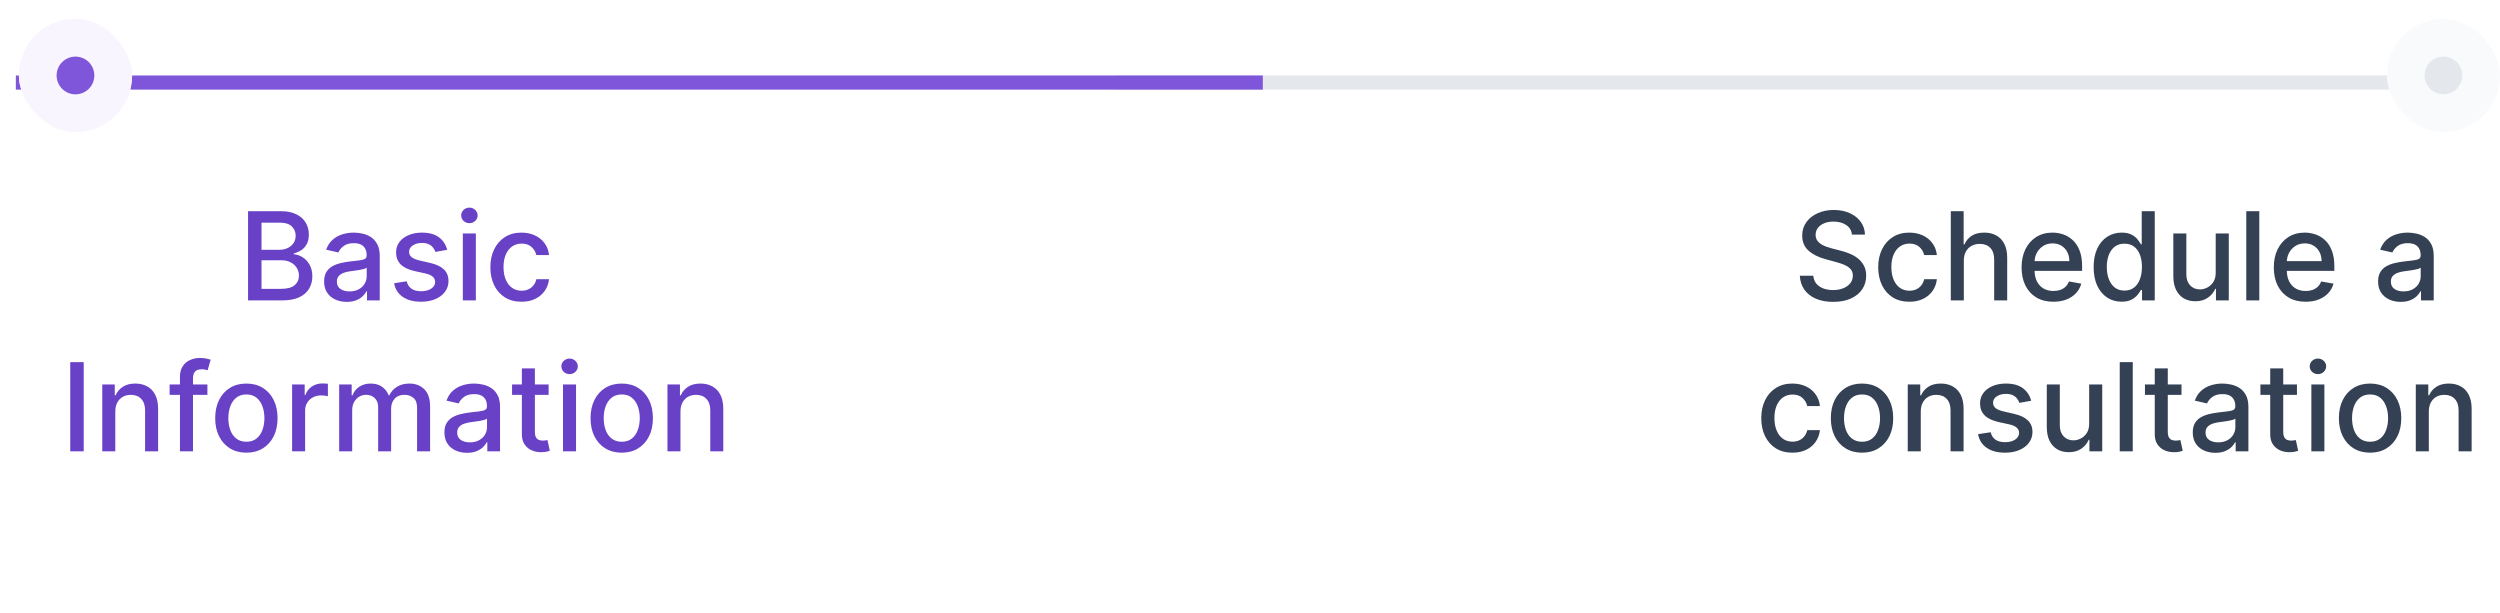 <svg width="265" height="65" viewBox="0 0 265 65" fill="none" xmlns="http://www.w3.org/2000/svg">
<rect x="118.178" y="8" width="140" height="1.5" fill="#E4E7EC"/>
<rect x="1.678" y="8" width="132.18" height="1.5" fill="#7F56D9"/>
<g filter="url(#filter0_d_2837_6253)">
<g clip-path="url(#clip0_2837_6253)">
<rect x="2" y="2" width="12" height="12" rx="6" fill="#F9F5FF"/>
<rect x="2" y="2" width="12" height="12" rx="6" fill="#F9F5FF"/>
<circle cx="8" cy="8" r="2" fill="#7F56D9"/>
</g>
</g>
<path d="M26.294 31.841V22.386H29.756C30.427 22.386 30.982 22.497 31.422 22.719C31.863 22.937 32.192 23.234 32.41 23.61C32.629 23.982 32.738 24.402 32.738 24.87C32.738 25.264 32.666 25.596 32.521 25.867C32.377 26.135 32.183 26.35 31.939 26.513C31.7 26.673 31.435 26.79 31.145 26.864V26.956C31.459 26.972 31.766 27.073 32.064 27.261C32.366 27.446 32.615 27.709 32.812 28.051C33.009 28.392 33.108 28.808 33.108 29.297C33.108 29.78 32.994 30.214 32.766 30.599C32.541 30.98 32.193 31.284 31.723 31.508C31.252 31.73 30.65 31.841 29.918 31.841H26.294ZM27.72 30.617H29.779C30.462 30.617 30.952 30.485 31.247 30.22C31.543 29.956 31.69 29.625 31.69 29.228C31.69 28.929 31.615 28.655 31.464 28.406C31.313 28.157 31.098 27.958 30.818 27.811C30.541 27.663 30.211 27.589 29.83 27.589H27.72V30.617ZM27.72 26.476H29.631C29.951 26.476 30.239 26.415 30.495 26.292C30.753 26.169 30.958 25.996 31.109 25.775C31.262 25.55 31.339 25.285 31.339 24.981C31.339 24.59 31.202 24.262 30.928 23.997C30.655 23.733 30.235 23.6 29.668 23.6H27.72V26.476ZM36.752 31.998C36.303 31.998 35.897 31.915 35.533 31.748C35.17 31.579 34.883 31.334 34.67 31.014C34.461 30.694 34.356 30.302 34.356 29.837C34.356 29.437 34.433 29.108 34.587 28.849C34.741 28.591 34.949 28.386 35.21 28.235C35.472 28.084 35.764 27.971 36.087 27.894C36.411 27.817 36.74 27.758 37.075 27.718C37.5 27.669 37.845 27.629 38.109 27.598C38.374 27.564 38.566 27.511 38.687 27.437C38.807 27.363 38.867 27.243 38.867 27.076V27.044C38.867 26.641 38.753 26.329 38.525 26.107C38.3 25.886 37.965 25.775 37.519 25.775C37.054 25.775 36.688 25.878 36.42 26.084C36.155 26.287 35.972 26.513 35.87 26.763L34.573 26.467C34.727 26.036 34.952 25.689 35.247 25.424C35.546 25.156 35.889 24.962 36.277 24.842C36.664 24.719 37.072 24.657 37.5 24.657C37.783 24.657 38.083 24.691 38.4 24.759C38.72 24.824 39.019 24.944 39.296 25.119C39.576 25.295 39.805 25.545 39.984 25.872C40.162 26.195 40.252 26.615 40.252 27.132V31.841H38.904V30.871H38.848C38.759 31.05 38.625 31.225 38.447 31.398C38.268 31.57 38.039 31.713 37.759 31.827C37.478 31.941 37.143 31.998 36.752 31.998ZM37.052 30.89C37.434 30.89 37.76 30.814 38.031 30.663C38.305 30.513 38.513 30.316 38.654 30.073C38.799 29.826 38.871 29.563 38.871 29.283V28.369C38.822 28.418 38.727 28.465 38.585 28.508C38.447 28.548 38.288 28.583 38.109 28.614C37.931 28.642 37.757 28.668 37.588 28.692C37.419 28.714 37.277 28.732 37.163 28.748C36.895 28.782 36.651 28.838 36.429 28.919C36.211 28.998 36.035 29.114 35.903 29.265C35.773 29.413 35.709 29.609 35.709 29.856C35.709 30.197 35.835 30.456 36.087 30.631C36.34 30.804 36.661 30.89 37.052 30.89ZM47.404 26.481L46.153 26.703C46.1 26.543 46.017 26.39 45.903 26.246C45.792 26.101 45.642 25.982 45.451 25.89C45.26 25.798 45.022 25.752 44.735 25.752C44.344 25.752 44.018 25.839 43.757 26.015C43.495 26.187 43.364 26.41 43.364 26.684C43.364 26.921 43.452 27.112 43.627 27.257C43.803 27.401 44.086 27.52 44.477 27.612L45.603 27.871C46.256 28.021 46.742 28.254 47.062 28.568C47.382 28.882 47.542 29.289 47.542 29.791C47.542 30.216 47.419 30.594 47.173 30.927C46.93 31.256 46.59 31.515 46.153 31.702C45.719 31.89 45.215 31.984 44.643 31.984C43.849 31.984 43.201 31.815 42.699 31.476C42.198 31.134 41.89 30.65 41.776 30.022L43.11 29.819C43.193 30.166 43.364 30.43 43.623 30.608C43.881 30.784 44.218 30.871 44.634 30.871C45.086 30.871 45.448 30.777 45.719 30.59C45.989 30.399 46.125 30.166 46.125 29.893C46.125 29.671 46.042 29.485 45.876 29.334C45.712 29.183 45.462 29.069 45.123 28.992L43.923 28.729C43.261 28.578 42.772 28.338 42.455 28.009C42.141 27.68 41.984 27.263 41.984 26.758C41.984 26.339 42.101 25.973 42.335 25.659C42.569 25.345 42.892 25.101 43.304 24.925C43.717 24.747 44.189 24.657 44.721 24.657C45.488 24.657 46.091 24.824 46.531 25.156C46.971 25.485 47.262 25.927 47.404 26.481ZM49.06 31.841V24.75H50.44V31.841H49.06ZM49.757 23.656C49.517 23.656 49.311 23.576 49.138 23.416C48.969 23.253 48.884 23.059 48.884 22.834C48.884 22.606 48.969 22.412 49.138 22.252C49.311 22.089 49.517 22.008 49.757 22.008C49.997 22.008 50.202 22.089 50.371 22.252C50.543 22.412 50.629 22.606 50.629 22.834C50.629 23.059 50.543 23.253 50.371 23.416C50.202 23.576 49.997 23.656 49.757 23.656ZM55.284 31.984C54.598 31.984 54.007 31.828 53.511 31.518C53.019 31.204 52.64 30.771 52.376 30.22C52.111 29.669 51.978 29.038 51.978 28.328C51.978 27.607 52.114 26.972 52.385 26.421C52.656 25.867 53.037 25.435 53.53 25.124C54.022 24.813 54.602 24.657 55.27 24.657C55.809 24.657 56.289 24.758 56.71 24.958C57.132 25.154 57.472 25.431 57.731 25.788C57.992 26.145 58.148 26.563 58.197 27.04H56.853C56.78 26.707 56.61 26.421 56.346 26.181C56.084 25.941 55.733 25.821 55.293 25.821C54.908 25.821 54.571 25.922 54.282 26.125C53.996 26.326 53.773 26.612 53.613 26.984C53.453 27.354 53.373 27.791 53.373 28.295C53.373 28.812 53.451 29.259 53.608 29.634C53.765 30.009 53.987 30.3 54.273 30.507C54.562 30.713 54.902 30.816 55.293 30.816C55.555 30.816 55.792 30.768 56.004 30.673C56.219 30.574 56.4 30.434 56.544 30.253C56.692 30.071 56.795 29.853 56.853 29.597H58.197C58.148 30.056 57.998 30.465 57.749 30.825C57.5 31.185 57.166 31.468 56.747 31.674C56.332 31.881 55.844 31.984 55.284 31.984ZM8.874 38.386V47.841H7.447V38.386H8.874ZM12.221 43.63V47.841H10.841V40.75H12.165V41.904H12.253C12.416 41.529 12.672 41.227 13.02 40.999C13.37 40.771 13.812 40.657 14.344 40.657C14.828 40.657 15.251 40.759 15.614 40.962C15.977 41.162 16.259 41.461 16.459 41.858C16.659 42.255 16.759 42.746 16.759 43.33V47.841H15.379V43.497C15.379 42.983 15.245 42.581 14.977 42.292C14.709 41.999 14.341 41.853 13.873 41.853C13.553 41.853 13.269 41.922 13.02 42.061C12.773 42.199 12.578 42.403 12.433 42.67C12.292 42.935 12.221 43.255 12.221 43.63ZM21.985 40.75V41.858H17.978V40.75H21.985ZM19.076 47.841V39.928C19.076 39.485 19.173 39.117 19.367 38.825C19.561 38.529 19.818 38.309 20.138 38.165C20.458 38.017 20.806 37.943 21.181 37.943C21.458 37.943 21.695 37.966 21.892 38.012C22.089 38.055 22.235 38.095 22.331 38.132L22.008 39.249C21.943 39.231 21.86 39.209 21.759 39.185C21.657 39.157 21.534 39.143 21.389 39.143C21.054 39.143 20.814 39.226 20.669 39.393C20.527 39.559 20.457 39.799 20.457 40.113V47.841H19.076ZM26.116 47.984C25.452 47.984 24.872 47.831 24.376 47.527C23.881 47.222 23.496 46.796 23.222 46.248C22.948 45.7 22.811 45.06 22.811 44.328C22.811 43.592 22.948 42.949 23.222 42.398C23.496 41.847 23.881 41.419 24.376 41.114C24.872 40.81 25.452 40.657 26.116 40.657C26.781 40.657 27.361 40.81 27.857 41.114C28.352 41.419 28.737 41.847 29.011 42.398C29.285 42.949 29.422 43.592 29.422 44.328C29.422 45.06 29.285 45.7 29.011 46.248C28.737 46.796 28.352 47.222 27.857 47.527C27.361 47.831 26.781 47.984 26.116 47.984ZM26.121 46.825C26.552 46.825 26.909 46.711 27.192 46.483C27.475 46.256 27.684 45.953 27.82 45.574C27.958 45.196 28.028 44.779 28.028 44.323C28.028 43.871 27.958 43.455 27.82 43.077C27.684 42.695 27.475 42.389 27.192 42.158C26.909 41.927 26.552 41.812 26.121 41.812C25.687 41.812 25.327 41.927 25.041 42.158C24.758 42.389 24.547 42.695 24.408 43.077C24.273 43.455 24.205 43.871 24.205 44.323C24.205 44.779 24.273 45.196 24.408 45.574C24.547 45.953 24.758 46.256 25.041 46.483C25.327 46.711 25.687 46.825 26.121 46.825ZM30.963 47.841V40.75H32.297V41.876H32.371C32.5 41.495 32.728 41.194 33.054 40.976C33.383 40.754 33.755 40.644 34.171 40.644C34.257 40.644 34.359 40.647 34.476 40.653C34.596 40.659 34.69 40.667 34.757 40.676V41.996C34.702 41.981 34.603 41.964 34.462 41.946C34.32 41.924 34.179 41.913 34.037 41.913C33.711 41.913 33.42 41.982 33.165 42.121C32.912 42.256 32.712 42.446 32.565 42.689C32.417 42.929 32.343 43.203 32.343 43.511V47.841H30.963ZM35.952 47.841V40.75H37.277V41.904H37.364C37.512 41.513 37.754 41.208 38.089 40.99C38.425 40.768 38.826 40.657 39.294 40.657C39.768 40.657 40.165 40.768 40.485 40.99C40.808 41.212 41.047 41.516 41.201 41.904H41.275C41.444 41.525 41.713 41.224 42.083 40.999C42.452 40.771 42.892 40.657 43.403 40.657C44.046 40.657 44.571 40.859 44.977 41.262C45.386 41.665 45.591 42.273 45.591 43.086V47.841H44.211V43.215C44.211 42.735 44.08 42.387 43.818 42.172C43.557 41.956 43.244 41.849 42.881 41.849C42.432 41.849 42.083 41.987 41.833 42.264C41.584 42.538 41.459 42.89 41.459 43.321V47.841H40.084V43.127C40.084 42.743 39.964 42.433 39.724 42.199C39.483 41.965 39.171 41.849 38.786 41.849C38.525 41.849 38.283 41.918 38.062 42.056C37.843 42.192 37.666 42.381 37.531 42.624C37.398 42.867 37.332 43.149 37.332 43.469V47.841H35.952ZM49.505 47.998C49.055 47.998 48.649 47.915 48.286 47.748C47.923 47.579 47.635 47.334 47.423 47.014C47.213 46.694 47.109 46.302 47.109 45.837C47.109 45.437 47.186 45.108 47.34 44.849C47.493 44.591 47.701 44.386 47.963 44.235C48.224 44.084 48.517 43.971 48.84 43.894C49.163 43.817 49.492 43.758 49.828 43.718C50.252 43.669 50.597 43.629 50.862 43.598C51.127 43.564 51.319 43.511 51.439 43.437C51.559 43.363 51.619 43.243 51.619 43.077V43.044C51.619 42.641 51.505 42.329 51.277 42.107C51.053 41.886 50.717 41.775 50.271 41.775C49.806 41.775 49.44 41.878 49.172 42.084C48.908 42.287 48.724 42.513 48.623 42.763L47.326 42.467C47.48 42.036 47.704 41.688 48 41.424C48.298 41.156 48.641 40.962 49.029 40.842C49.417 40.719 49.825 40.657 50.252 40.657C50.536 40.657 50.836 40.691 51.153 40.759C51.473 40.824 51.771 40.944 52.048 41.119C52.328 41.295 52.558 41.545 52.736 41.872C52.915 42.195 53.004 42.615 53.004 43.132V47.841H51.656V46.871H51.6C51.511 47.05 51.377 47.225 51.199 47.398C51.02 47.57 50.791 47.713 50.511 47.827C50.231 47.941 49.895 47.998 49.505 47.998ZM49.805 46.89C50.186 46.89 50.513 46.814 50.783 46.663C51.057 46.513 51.265 46.316 51.407 46.073C51.551 45.826 51.624 45.563 51.624 45.283V44.369C51.574 44.418 51.479 44.465 51.337 44.508C51.199 44.548 51.04 44.583 50.862 44.614C50.683 44.642 50.51 44.668 50.34 44.692C50.171 44.714 50.029 44.732 49.916 44.748C49.648 44.782 49.403 44.839 49.181 44.919C48.963 44.998 48.788 45.114 48.655 45.265C48.526 45.413 48.461 45.609 48.461 45.856C48.461 46.197 48.587 46.456 48.84 46.631C49.092 46.804 49.414 46.89 49.805 46.89ZM58.153 40.75V41.858H54.279V40.75H58.153ZM55.318 39.051H56.698V45.759C56.698 46.026 56.738 46.228 56.818 46.364C56.898 46.496 57.001 46.587 57.128 46.636C57.257 46.682 57.397 46.705 57.548 46.705C57.658 46.705 57.755 46.697 57.839 46.682C57.922 46.667 57.986 46.654 58.032 46.645L58.282 47.785C58.202 47.816 58.088 47.847 57.94 47.878C57.792 47.911 57.608 47.93 57.386 47.933C57.023 47.939 56.684 47.875 56.37 47.739C56.057 47.604 55.803 47.395 55.609 47.111C55.415 46.828 55.318 46.473 55.318 46.045V39.051ZM59.679 47.841V40.75H61.06V47.841H59.679ZM60.377 39.656C60.136 39.656 59.93 39.576 59.758 39.416C59.589 39.252 59.504 39.059 59.504 38.834C59.504 38.606 59.589 38.412 59.758 38.252C59.93 38.089 60.136 38.008 60.377 38.008C60.617 38.008 60.821 38.089 60.99 38.252C61.163 38.412 61.249 38.606 61.249 38.834C61.249 39.059 61.163 39.252 60.99 39.416C60.821 39.576 60.617 39.656 60.377 39.656ZM65.903 47.984C65.239 47.984 64.659 47.831 64.163 47.527C63.668 47.222 63.283 46.796 63.009 46.248C62.735 45.7 62.598 45.06 62.598 44.328C62.598 43.592 62.735 42.949 63.009 42.398C63.283 41.847 63.668 41.419 64.163 41.114C64.659 40.81 65.239 40.657 65.903 40.657C66.568 40.657 67.148 40.81 67.644 41.114C68.139 41.419 68.524 41.847 68.798 42.398C69.072 42.949 69.209 43.592 69.209 44.328C69.209 45.06 69.072 45.7 68.798 46.248C68.524 46.796 68.139 47.222 67.644 47.527C67.148 47.831 66.568 47.984 65.903 47.984ZM65.908 46.825C66.339 46.825 66.696 46.711 66.979 46.483C67.262 46.256 67.472 45.953 67.607 45.574C67.746 45.196 67.815 44.779 67.815 44.323C67.815 43.871 67.746 43.455 67.607 43.077C67.472 42.695 67.262 42.389 66.979 42.158C66.696 41.927 66.339 41.812 65.908 41.812C65.474 41.812 65.114 41.927 64.828 42.158C64.545 42.389 64.334 42.695 64.195 43.077C64.06 43.455 63.992 43.871 63.992 44.323C63.992 44.779 64.06 45.196 64.195 45.574C64.334 45.953 64.545 46.256 64.828 46.483C65.114 46.711 65.474 46.825 65.908 46.825ZM72.13 43.63V47.841H70.75V40.75H72.075V41.904H72.162C72.325 41.529 72.581 41.227 72.929 40.999C73.279 40.771 73.721 40.657 74.254 40.657C74.737 40.657 75.16 40.759 75.523 40.962C75.886 41.162 76.168 41.461 76.368 41.858C76.568 42.255 76.668 42.746 76.668 43.33V47.841H75.288V43.497C75.288 42.983 75.154 42.581 74.886 42.292C74.618 41.999 74.251 41.853 73.783 41.853C73.463 41.853 73.178 41.922 72.929 42.061C72.683 42.199 72.487 42.403 72.342 42.67C72.201 42.935 72.13 43.255 72.13 43.63Z" fill="#6941C6"/>
<g clip-path="url(#clip1_2837_6253)">
<rect x="253" y="2" width="12" height="12" rx="6" fill="#F9FAFB"/>
<circle cx="259" cy="8" r="2" fill="#E4E7EC"/>
</g>
<path d="M196.31 24.87C196.261 24.433 196.058 24.094 195.701 23.854C195.344 23.611 194.894 23.489 194.353 23.489C193.965 23.489 193.629 23.551 193.346 23.674C193.063 23.794 192.843 23.96 192.686 24.173C192.532 24.382 192.455 24.621 192.455 24.888C192.455 25.113 192.508 25.307 192.612 25.47C192.72 25.633 192.86 25.77 193.032 25.881C193.208 25.989 193.396 26.079 193.596 26.153C193.796 26.224 193.988 26.282 194.173 26.329L195.096 26.569C195.398 26.643 195.707 26.743 196.024 26.869C196.341 26.995 196.635 27.161 196.906 27.367C197.176 27.574 197.395 27.829 197.561 28.134C197.73 28.438 197.815 28.803 197.815 29.228C197.815 29.763 197.677 30.239 197.4 30.654C197.126 31.07 196.727 31.398 196.204 31.638C195.684 31.878 195.054 31.998 194.316 31.998C193.608 31.998 192.995 31.885 192.478 31.661C191.961 31.436 191.557 31.117 191.264 30.705C190.972 30.29 190.81 29.797 190.78 29.228H192.211C192.238 29.569 192.349 29.854 192.543 30.082C192.74 30.306 192.991 30.474 193.295 30.585C193.603 30.693 193.94 30.747 194.307 30.747C194.71 30.747 195.068 30.683 195.382 30.557C195.699 30.428 195.948 30.25 196.13 30.022C196.312 29.791 196.402 29.522 196.402 29.214C196.402 28.934 196.322 28.705 196.162 28.526C196.005 28.348 195.791 28.2 195.521 28.083C195.253 27.966 194.95 27.863 194.611 27.774L193.494 27.469C192.737 27.263 192.137 26.96 191.694 26.559C191.253 26.159 191.033 25.63 191.033 24.971C191.033 24.427 191.181 23.951 191.477 23.545C191.772 23.139 192.172 22.823 192.677 22.599C193.182 22.371 193.751 22.257 194.385 22.257C195.025 22.257 195.59 22.369 196.079 22.594C196.572 22.819 196.959 23.128 197.243 23.522C197.526 23.913 197.673 24.362 197.686 24.87H196.31ZM202.396 31.984C201.709 31.984 201.119 31.828 200.623 31.518C200.131 31.204 199.752 30.771 199.487 30.22C199.223 29.669 199.09 29.038 199.09 28.328C199.09 27.607 199.226 26.972 199.497 26.421C199.767 25.867 200.149 25.435 200.641 25.124C201.134 24.813 201.714 24.657 202.382 24.657C202.92 24.657 203.401 24.758 203.822 24.958C204.244 25.154 204.584 25.431 204.842 25.788C205.104 26.145 205.259 26.563 205.309 27.04H203.965C203.891 26.707 203.722 26.421 203.458 26.181C203.196 25.941 202.845 25.821 202.405 25.821C202.02 25.821 201.683 25.922 201.394 26.125C201.108 26.326 200.885 26.612 200.725 26.984C200.565 27.354 200.485 27.791 200.485 28.295C200.485 28.812 200.563 29.259 200.72 29.634C200.877 30.009 201.098 30.3 201.385 30.507C201.674 30.713 202.014 30.816 202.405 30.816C202.667 30.816 202.904 30.768 203.116 30.673C203.331 30.574 203.511 30.434 203.656 30.253C203.804 30.071 203.907 29.853 203.965 29.597H205.309C205.259 30.056 205.11 30.465 204.861 30.825C204.612 31.185 204.278 31.468 203.859 31.674C203.444 31.881 202.956 31.984 202.396 31.984ZM208.165 27.631V31.841H206.785V22.386H208.147V25.904H208.234C208.401 25.522 208.655 25.219 208.996 24.994C209.338 24.77 209.784 24.657 210.335 24.657C210.821 24.657 211.246 24.758 211.609 24.958C211.975 25.158 212.258 25.456 212.458 25.853C212.662 26.247 212.763 26.739 212.763 27.33V31.841H211.383V27.497C211.383 26.977 211.249 26.573 210.981 26.287C210.713 25.998 210.341 25.853 209.864 25.853C209.538 25.853 209.245 25.922 208.987 26.061C208.731 26.199 208.53 26.402 208.382 26.67C208.237 26.935 208.165 27.255 208.165 27.631ZM217.661 31.984C216.963 31.984 216.361 31.835 215.856 31.536C215.355 31.234 214.967 30.811 214.693 30.267C214.422 29.719 214.287 29.077 214.287 28.341C214.287 27.615 214.422 26.975 214.693 26.421C214.967 25.867 215.348 25.435 215.838 25.124C216.33 24.813 216.906 24.657 217.564 24.657C217.964 24.657 218.352 24.724 218.728 24.856C219.103 24.988 219.44 25.196 219.739 25.479C220.037 25.762 220.273 26.13 220.445 26.583C220.617 27.032 220.704 27.578 220.704 28.221V28.711H215.067V27.677H219.351C219.351 27.314 219.277 26.992 219.129 26.712C218.982 26.429 218.774 26.206 218.506 26.042C218.241 25.879 217.931 25.798 217.574 25.798C217.186 25.798 216.847 25.893 216.558 26.084C216.272 26.272 216.05 26.518 215.893 26.823C215.739 27.124 215.662 27.452 215.662 27.806V28.614C215.662 29.088 215.745 29.491 215.912 29.823C216.081 30.156 216.316 30.41 216.618 30.585C216.92 30.757 217.272 30.844 217.675 30.844C217.937 30.844 218.175 30.807 218.391 30.733C218.606 30.656 218.792 30.542 218.949 30.391C219.106 30.24 219.226 30.054 219.309 29.833L220.616 30.068C220.511 30.453 220.323 30.79 220.053 31.079C219.785 31.365 219.448 31.588 219.042 31.748C218.638 31.905 218.178 31.984 217.661 31.984ZM224.89 31.979C224.317 31.979 223.806 31.833 223.357 31.541C222.911 31.245 222.56 30.825 222.304 30.28C222.052 29.733 221.926 29.076 221.926 28.309C221.926 27.543 222.053 26.887 222.309 26.343C222.567 25.798 222.921 25.381 223.371 25.091C223.82 24.802 224.329 24.657 224.899 24.657C225.339 24.657 225.693 24.731 225.961 24.879C226.231 25.024 226.441 25.193 226.588 25.387C226.739 25.581 226.856 25.752 226.939 25.899H227.022V22.386H228.403V31.841H227.055V30.737H226.939C226.856 30.888 226.736 31.061 226.579 31.254C226.425 31.448 226.213 31.618 225.942 31.762C225.671 31.907 225.32 31.979 224.89 31.979ZM225.194 30.802C225.591 30.802 225.927 30.697 226.201 30.488C226.478 30.276 226.687 29.982 226.828 29.606C226.973 29.231 227.045 28.794 227.045 28.295C227.045 27.803 226.975 27.372 226.833 27.003C226.691 26.633 226.484 26.346 226.21 26.139C225.936 25.933 225.597 25.83 225.194 25.83C224.779 25.83 224.432 25.938 224.155 26.153C223.879 26.369 223.669 26.663 223.528 27.035C223.389 27.407 223.32 27.828 223.32 28.295C223.32 28.769 223.391 29.195 223.532 29.574C223.674 29.953 223.883 30.253 224.16 30.474C224.44 30.693 224.785 30.802 225.194 30.802ZM234.865 28.9V24.75H236.25V31.841H234.892V30.613H234.818C234.655 30.991 234.394 31.307 234.034 31.559C233.677 31.808 233.232 31.933 232.699 31.933C232.244 31.933 231.841 31.833 231.49 31.633C231.142 31.43 230.868 31.13 230.668 30.733C230.471 30.336 230.373 29.845 230.373 29.26V24.75H231.753V29.094C231.753 29.577 231.887 29.962 232.155 30.248C232.422 30.534 232.77 30.677 233.198 30.677C233.457 30.677 233.714 30.613 233.969 30.483C234.227 30.354 234.441 30.159 234.611 29.897C234.783 29.636 234.868 29.303 234.865 28.9ZM239.485 22.386V31.841H238.104V22.386H239.485ZM244.398 31.984C243.699 31.984 243.097 31.835 242.593 31.536C242.091 31.234 241.703 30.811 241.429 30.267C241.158 29.719 241.023 29.077 241.023 28.341C241.023 27.615 241.158 26.975 241.429 26.421C241.703 25.867 242.085 25.435 242.574 25.124C243.067 24.813 243.642 24.657 244.301 24.657C244.701 24.657 245.089 24.724 245.464 24.856C245.839 24.988 246.176 25.196 246.475 25.479C246.774 25.762 247.009 26.13 247.181 26.583C247.354 27.032 247.44 27.578 247.44 28.221V28.711H241.803V27.677H246.087C246.087 27.314 246.013 26.992 245.866 26.712C245.718 26.429 245.51 26.206 245.242 26.042C244.978 25.879 244.667 25.798 244.31 25.798C243.922 25.798 243.584 25.893 243.294 26.084C243.008 26.272 242.786 26.518 242.629 26.823C242.476 27.124 242.399 27.452 242.399 27.806V28.614C242.399 29.088 242.482 29.491 242.648 29.823C242.817 30.156 243.053 30.41 243.354 30.585C243.656 30.757 244.008 30.844 244.411 30.844C244.673 30.844 244.912 30.807 245.127 30.733C245.342 30.656 245.529 30.542 245.686 30.391C245.843 30.24 245.963 30.054 246.046 29.833L247.352 30.068C247.247 30.453 247.06 30.79 246.789 31.079C246.521 31.365 246.184 31.588 245.778 31.748C245.375 31.905 244.915 31.984 244.398 31.984ZM254.475 31.998C254.026 31.998 253.62 31.915 253.257 31.748C252.893 31.579 252.606 31.334 252.393 31.014C252.184 30.694 252.079 30.302 252.079 29.837C252.079 29.437 252.156 29.108 252.31 28.849C252.464 28.591 252.672 28.386 252.933 28.235C253.195 28.084 253.487 27.971 253.811 27.894C254.134 27.817 254.463 27.758 254.799 27.718C255.223 27.669 255.568 27.629 255.833 27.598C256.097 27.564 256.29 27.511 256.41 27.437C256.53 27.363 256.59 27.243 256.59 27.076V27.044C256.59 26.641 256.476 26.329 256.248 26.107C256.023 25.886 255.688 25.775 255.242 25.775C254.777 25.775 254.411 25.878 254.143 26.084C253.878 26.287 253.695 26.513 253.594 26.763L252.296 26.467C252.45 26.036 252.675 25.689 252.97 25.424C253.269 25.156 253.612 24.962 254 24.842C254.388 24.719 254.795 24.657 255.223 24.657C255.506 24.657 255.806 24.691 256.123 24.759C256.444 24.824 256.742 24.944 257.019 25.119C257.299 25.295 257.528 25.545 257.707 25.872C257.885 26.195 257.975 26.615 257.975 27.132V31.841H256.627V30.871H256.571C256.482 31.05 256.348 31.225 256.17 31.398C255.991 31.57 255.762 31.713 255.482 31.827C255.202 31.941 254.866 31.998 254.475 31.998ZM254.775 30.89C255.157 30.89 255.483 30.814 255.754 30.663C256.028 30.513 256.236 30.316 256.377 30.073C256.522 29.826 256.594 29.563 256.594 29.283V28.369C256.545 28.418 256.45 28.465 256.308 28.508C256.17 28.548 256.011 28.583 255.833 28.614C255.654 28.642 255.48 28.668 255.311 28.692C255.142 28.714 255 28.732 254.886 28.748C254.618 28.782 254.374 28.838 254.152 28.919C253.934 28.998 253.758 29.114 253.626 29.265C253.497 29.413 253.432 29.609 253.432 29.856C253.432 30.197 253.558 30.456 253.811 30.631C254.063 30.804 254.385 30.89 254.775 30.89ZM189.999 47.984C189.312 47.984 188.722 47.828 188.226 47.518C187.734 47.204 187.355 46.771 187.09 46.22C186.826 45.669 186.693 45.038 186.693 44.328C186.693 43.607 186.829 42.972 187.1 42.421C187.37 41.867 187.752 41.435 188.244 41.124C188.737 40.813 189.317 40.657 189.985 40.657C190.523 40.657 191.004 40.758 191.425 40.958C191.847 41.154 192.187 41.431 192.445 41.788C192.707 42.145 192.863 42.563 192.912 43.04H191.568C191.494 42.707 191.325 42.421 191.061 42.181C190.799 41.941 190.448 41.821 190.008 41.821C189.623 41.821 189.286 41.922 188.997 42.126C188.711 42.326 188.488 42.612 188.328 42.984C188.168 43.353 188.088 43.791 188.088 44.295C188.088 44.812 188.166 45.259 188.323 45.634C188.48 46.01 188.702 46.3 188.988 46.507C189.277 46.713 189.617 46.816 190.008 46.816C190.27 46.816 190.507 46.768 190.719 46.673C190.934 46.574 191.114 46.434 191.259 46.253C191.407 46.071 191.51 45.853 191.568 45.597H192.912C192.863 46.056 192.713 46.465 192.464 46.825C192.215 47.185 191.881 47.468 191.462 47.675C191.047 47.881 190.559 47.984 189.999 47.984ZM197.375 47.984C196.71 47.984 196.13 47.831 195.634 47.527C195.139 47.222 194.754 46.796 194.48 46.248C194.206 45.7 194.069 45.06 194.069 44.328C194.069 43.592 194.206 42.949 194.48 42.398C194.754 41.847 195.139 41.419 195.634 41.114C196.13 40.81 196.71 40.657 197.375 40.657C198.04 40.657 198.62 40.81 199.115 41.114C199.611 41.419 199.995 41.847 200.269 42.398C200.543 42.949 200.68 43.592 200.68 44.328C200.68 45.06 200.543 45.7 200.269 46.248C199.995 46.796 199.611 47.222 199.115 47.527C198.62 47.831 198.04 47.984 197.375 47.984ZM197.379 46.825C197.81 46.825 198.167 46.711 198.45 46.483C198.734 46.256 198.943 45.953 199.078 45.574C199.217 45.196 199.286 44.779 199.286 44.323C199.286 43.871 199.217 43.455 199.078 43.077C198.943 42.695 198.734 42.389 198.45 42.158C198.167 41.927 197.81 41.812 197.379 41.812C196.945 41.812 196.585 41.927 196.299 42.158C196.016 42.389 195.805 42.695 195.667 43.077C195.531 43.455 195.464 43.871 195.464 44.323C195.464 44.779 195.531 45.196 195.667 45.574C195.805 45.953 196.016 46.256 196.299 46.483C196.585 46.711 196.945 46.825 197.379 46.825ZM203.601 43.63V47.841H202.221V40.75H203.546V41.904H203.634C203.797 41.529 204.052 41.227 204.4 40.999C204.751 40.771 205.192 40.657 205.725 40.657C206.208 40.657 206.631 40.759 206.994 40.962C207.357 41.162 207.639 41.461 207.839 41.858C208.039 42.255 208.139 42.746 208.139 43.33V47.841H206.759V43.497C206.759 42.983 206.625 42.581 206.357 42.292C206.089 41.999 205.722 41.853 205.254 41.853C204.934 41.853 204.649 41.922 204.4 42.061C204.154 42.199 203.958 42.403 203.814 42.67C203.672 42.935 203.601 43.255 203.601 43.63ZM215.304 42.481L214.053 42.703C214.001 42.543 213.917 42.39 213.804 42.246C213.693 42.101 213.542 41.982 213.351 41.89C213.16 41.798 212.922 41.752 212.636 41.752C212.245 41.752 211.919 41.839 211.657 42.015C211.395 42.187 211.265 42.41 211.265 42.684C211.265 42.921 211.352 43.112 211.528 43.257C211.703 43.401 211.986 43.52 212.377 43.612L213.504 43.871C214.156 44.021 214.642 44.254 214.962 44.568C215.282 44.882 215.442 45.289 215.442 45.791C215.442 46.216 215.319 46.594 215.073 46.927C214.83 47.256 214.49 47.514 214.053 47.702C213.619 47.89 213.116 47.984 212.543 47.984C211.749 47.984 211.101 47.815 210.6 47.476C210.098 47.134 209.79 46.65 209.676 46.022L211.011 45.819C211.094 46.166 211.265 46.43 211.523 46.608C211.782 46.784 212.119 46.871 212.534 46.871C212.987 46.871 213.348 46.777 213.619 46.59C213.89 46.399 214.025 46.166 214.025 45.893C214.025 45.671 213.942 45.485 213.776 45.334C213.613 45.183 213.362 45.069 213.023 44.992L211.823 44.729C211.161 44.578 210.672 44.338 210.355 44.009C210.041 43.68 209.884 43.263 209.884 42.758C209.884 42.339 210.001 41.973 210.235 41.659C210.469 41.345 210.792 41.101 211.205 40.925C211.617 40.747 212.089 40.657 212.622 40.657C213.388 40.657 213.991 40.824 214.431 41.156C214.872 41.485 215.162 41.927 215.304 42.481ZM221.452 44.9V40.75H222.837V47.841H221.48V46.613H221.406C221.243 46.991 220.981 47.307 220.621 47.559C220.264 47.808 219.819 47.933 219.287 47.933C218.831 47.933 218.428 47.833 218.077 47.633C217.73 47.43 217.456 47.13 217.256 46.733C217.059 46.336 216.96 45.845 216.96 45.26V40.75H218.34V45.094C218.34 45.577 218.474 45.962 218.742 46.248C219.01 46.534 219.358 46.677 219.785 46.677C220.044 46.677 220.301 46.613 220.556 46.483C220.815 46.354 221.029 46.159 221.198 45.897C221.37 45.636 221.455 45.303 221.452 44.9ZM226.072 38.386V47.841H224.692V38.386H226.072ZM231.239 40.75V41.858H227.366V40.75H231.239ZM228.404 39.051H229.785V45.759C229.785 46.026 229.825 46.228 229.905 46.364C229.985 46.496 230.088 46.587 230.214 46.636C230.343 46.682 230.483 46.705 230.634 46.705C230.745 46.705 230.842 46.697 230.925 46.682C231.008 46.667 231.073 46.654 231.119 46.645L231.368 47.785C231.288 47.816 231.174 47.847 231.027 47.878C230.879 47.911 230.694 47.93 230.473 47.933C230.109 47.939 229.771 47.875 229.457 47.739C229.143 47.604 228.889 47.395 228.695 47.111C228.501 46.828 228.404 46.473 228.404 46.045V39.051ZM234.829 47.998C234.38 47.998 233.974 47.915 233.611 47.748C233.247 47.579 232.96 47.334 232.747 47.014C232.538 46.694 232.433 46.302 232.433 45.837C232.433 45.437 232.51 45.108 232.664 44.849C232.818 44.591 233.026 44.386 233.287 44.235C233.549 44.084 233.841 43.971 234.165 43.894C234.488 43.817 234.817 43.758 235.153 43.718C235.577 43.669 235.922 43.629 236.187 43.598C236.451 43.564 236.644 43.511 236.764 43.437C236.884 43.363 236.944 43.243 236.944 43.077V43.044C236.944 42.641 236.83 42.329 236.602 42.107C236.377 41.886 236.042 41.775 235.596 41.775C235.131 41.775 234.765 41.878 234.497 42.084C234.232 42.287 234.049 42.513 233.948 42.763L232.65 42.467C232.804 42.036 233.029 41.688 233.324 41.424C233.623 41.156 233.966 40.962 234.354 40.842C234.742 40.719 235.149 40.657 235.577 40.657C235.86 40.657 236.16 40.691 236.477 40.759C236.798 40.824 237.096 40.944 237.373 41.119C237.653 41.295 237.882 41.545 238.061 41.872C238.239 42.195 238.329 42.615 238.329 43.132V47.841H236.981V46.871H236.925C236.836 47.05 236.702 47.225 236.524 47.398C236.345 47.57 236.116 47.713 235.836 47.827C235.556 47.941 235.22 47.998 234.829 47.998ZM235.129 46.89C235.511 46.89 235.837 46.814 236.108 46.663C236.382 46.513 236.59 46.316 236.731 46.073C236.876 45.826 236.948 45.563 236.948 45.283V44.369C236.899 44.418 236.804 44.465 236.662 44.508C236.524 44.548 236.365 44.583 236.187 44.614C236.008 44.642 235.834 44.668 235.665 44.692C235.496 44.714 235.354 44.732 235.24 44.748C234.972 44.782 234.728 44.839 234.506 44.919C234.288 44.998 234.112 45.114 233.98 45.265C233.851 45.413 233.786 45.609 233.786 45.856C233.786 46.197 233.912 46.456 234.165 46.631C234.417 46.804 234.739 46.89 235.129 46.89ZM243.477 40.75V41.858H239.604V40.75H243.477ZM240.643 39.051H242.023V45.759C242.023 46.026 242.063 46.228 242.143 46.364C242.223 46.496 242.326 46.587 242.452 46.636C242.582 46.682 242.722 46.705 242.872 46.705C242.983 46.705 243.08 46.697 243.163 46.682C243.246 46.667 243.311 46.654 243.357 46.645L243.606 47.785C243.526 47.816 243.413 47.847 243.265 47.878C243.117 47.911 242.932 47.93 242.711 47.933C242.348 47.939 242.009 47.875 241.695 47.739C241.381 47.604 241.127 47.395 240.934 47.111C240.74 46.828 240.643 46.473 240.643 46.045V39.051ZM245.004 47.841V40.75H246.384V47.841H245.004ZM245.701 39.656C245.461 39.656 245.255 39.576 245.083 39.416C244.913 39.252 244.829 39.059 244.829 38.834C244.829 38.606 244.913 38.412 245.083 38.252C245.255 38.089 245.461 38.008 245.701 38.008C245.941 38.008 246.146 38.089 246.315 38.252C246.488 38.412 246.574 38.606 246.574 38.834C246.574 39.059 246.488 39.252 246.315 39.416C246.146 39.576 245.941 39.656 245.701 39.656ZM251.228 47.984C250.563 47.984 249.983 47.831 249.488 47.527C248.992 47.222 248.608 46.796 248.334 46.248C248.06 45.7 247.923 45.06 247.923 44.328C247.923 43.592 248.06 42.949 248.334 42.398C248.608 41.847 248.992 41.419 249.488 41.114C249.983 40.81 250.563 40.657 251.228 40.657C251.893 40.657 252.473 40.81 252.969 41.114C253.464 41.419 253.849 41.847 254.123 42.398C254.397 42.949 254.534 43.592 254.534 44.328C254.534 45.06 254.397 45.7 254.123 46.248C253.849 46.796 253.464 47.222 252.969 47.527C252.473 47.831 251.893 47.984 251.228 47.984ZM251.233 46.825C251.664 46.825 252.021 46.711 252.304 46.483C252.587 46.256 252.796 45.953 252.932 45.574C253.07 45.196 253.139 44.779 253.139 44.323C253.139 43.871 253.07 43.455 252.932 43.077C252.796 42.695 252.587 42.389 252.304 42.158C252.021 41.927 251.664 41.812 251.233 41.812C250.799 41.812 250.439 41.927 250.153 42.158C249.869 42.389 249.659 42.695 249.52 43.077C249.385 43.455 249.317 43.871 249.317 44.323C249.317 44.779 249.385 45.196 249.52 45.574C249.659 45.953 249.869 46.256 250.153 46.483C250.439 46.711 250.799 46.825 251.233 46.825ZM257.455 43.63V47.841H256.074V40.75H257.399V41.904H257.487C257.65 41.529 257.906 41.227 258.253 40.999C258.604 40.771 259.046 40.657 259.578 40.657C260.061 40.657 260.485 40.759 260.848 40.962C261.211 41.162 261.493 41.461 261.693 41.858C261.893 42.255 261.993 42.746 261.993 43.33V47.841H260.612V43.497C260.612 42.983 260.479 42.581 260.211 42.292C259.943 41.999 259.575 41.853 259.107 41.853C258.787 41.853 258.503 41.922 258.253 42.061C258.007 42.199 257.812 42.403 257.667 42.67C257.526 42.935 257.455 43.255 257.455 43.63Z" fill="#344054"/>
<defs>
<filter id="filter0_d_2837_6253" x="2.38419e-07" y="2.38419e-07" width="16" height="16" filterUnits="userSpaceOnUse" color-interpolation-filters="sRGB">
<feFlood flood-opacity="0" result="BackgroundImageFix"/>
<feColorMatrix in="SourceAlpha" type="matrix" values="0 0 0 0 0 0 0 0 0 0 0 0 0 0 0 0 0 0 127 0" result="hardAlpha"/>
<feMorphology radius="2" operator="dilate" in="SourceAlpha" result="effect1_dropShadow_2837_6253"/>
<feOffset/>
<feColorMatrix type="matrix" values="0 0 0 0 0.957 0 0 0 0 0.922 0 0 0 0 1 0 0 0 1 0"/>
<feBlend mode="normal" in2="BackgroundImageFix" result="effect1_dropShadow_2837_6253"/>
<feBlend mode="normal" in="SourceGraphic" in2="effect1_dropShadow_2837_6253" result="shape"/>
</filter>
<clipPath id="clip0_2837_6253">
<rect x="2" y="2" width="12" height="12" rx="6" fill="white"/>
</clipPath>
<clipPath id="clip1_2837_6253">
<rect x="253" y="2" width="12" height="12" rx="6" fill="white"/>
</clipPath>
</defs>
</svg>
